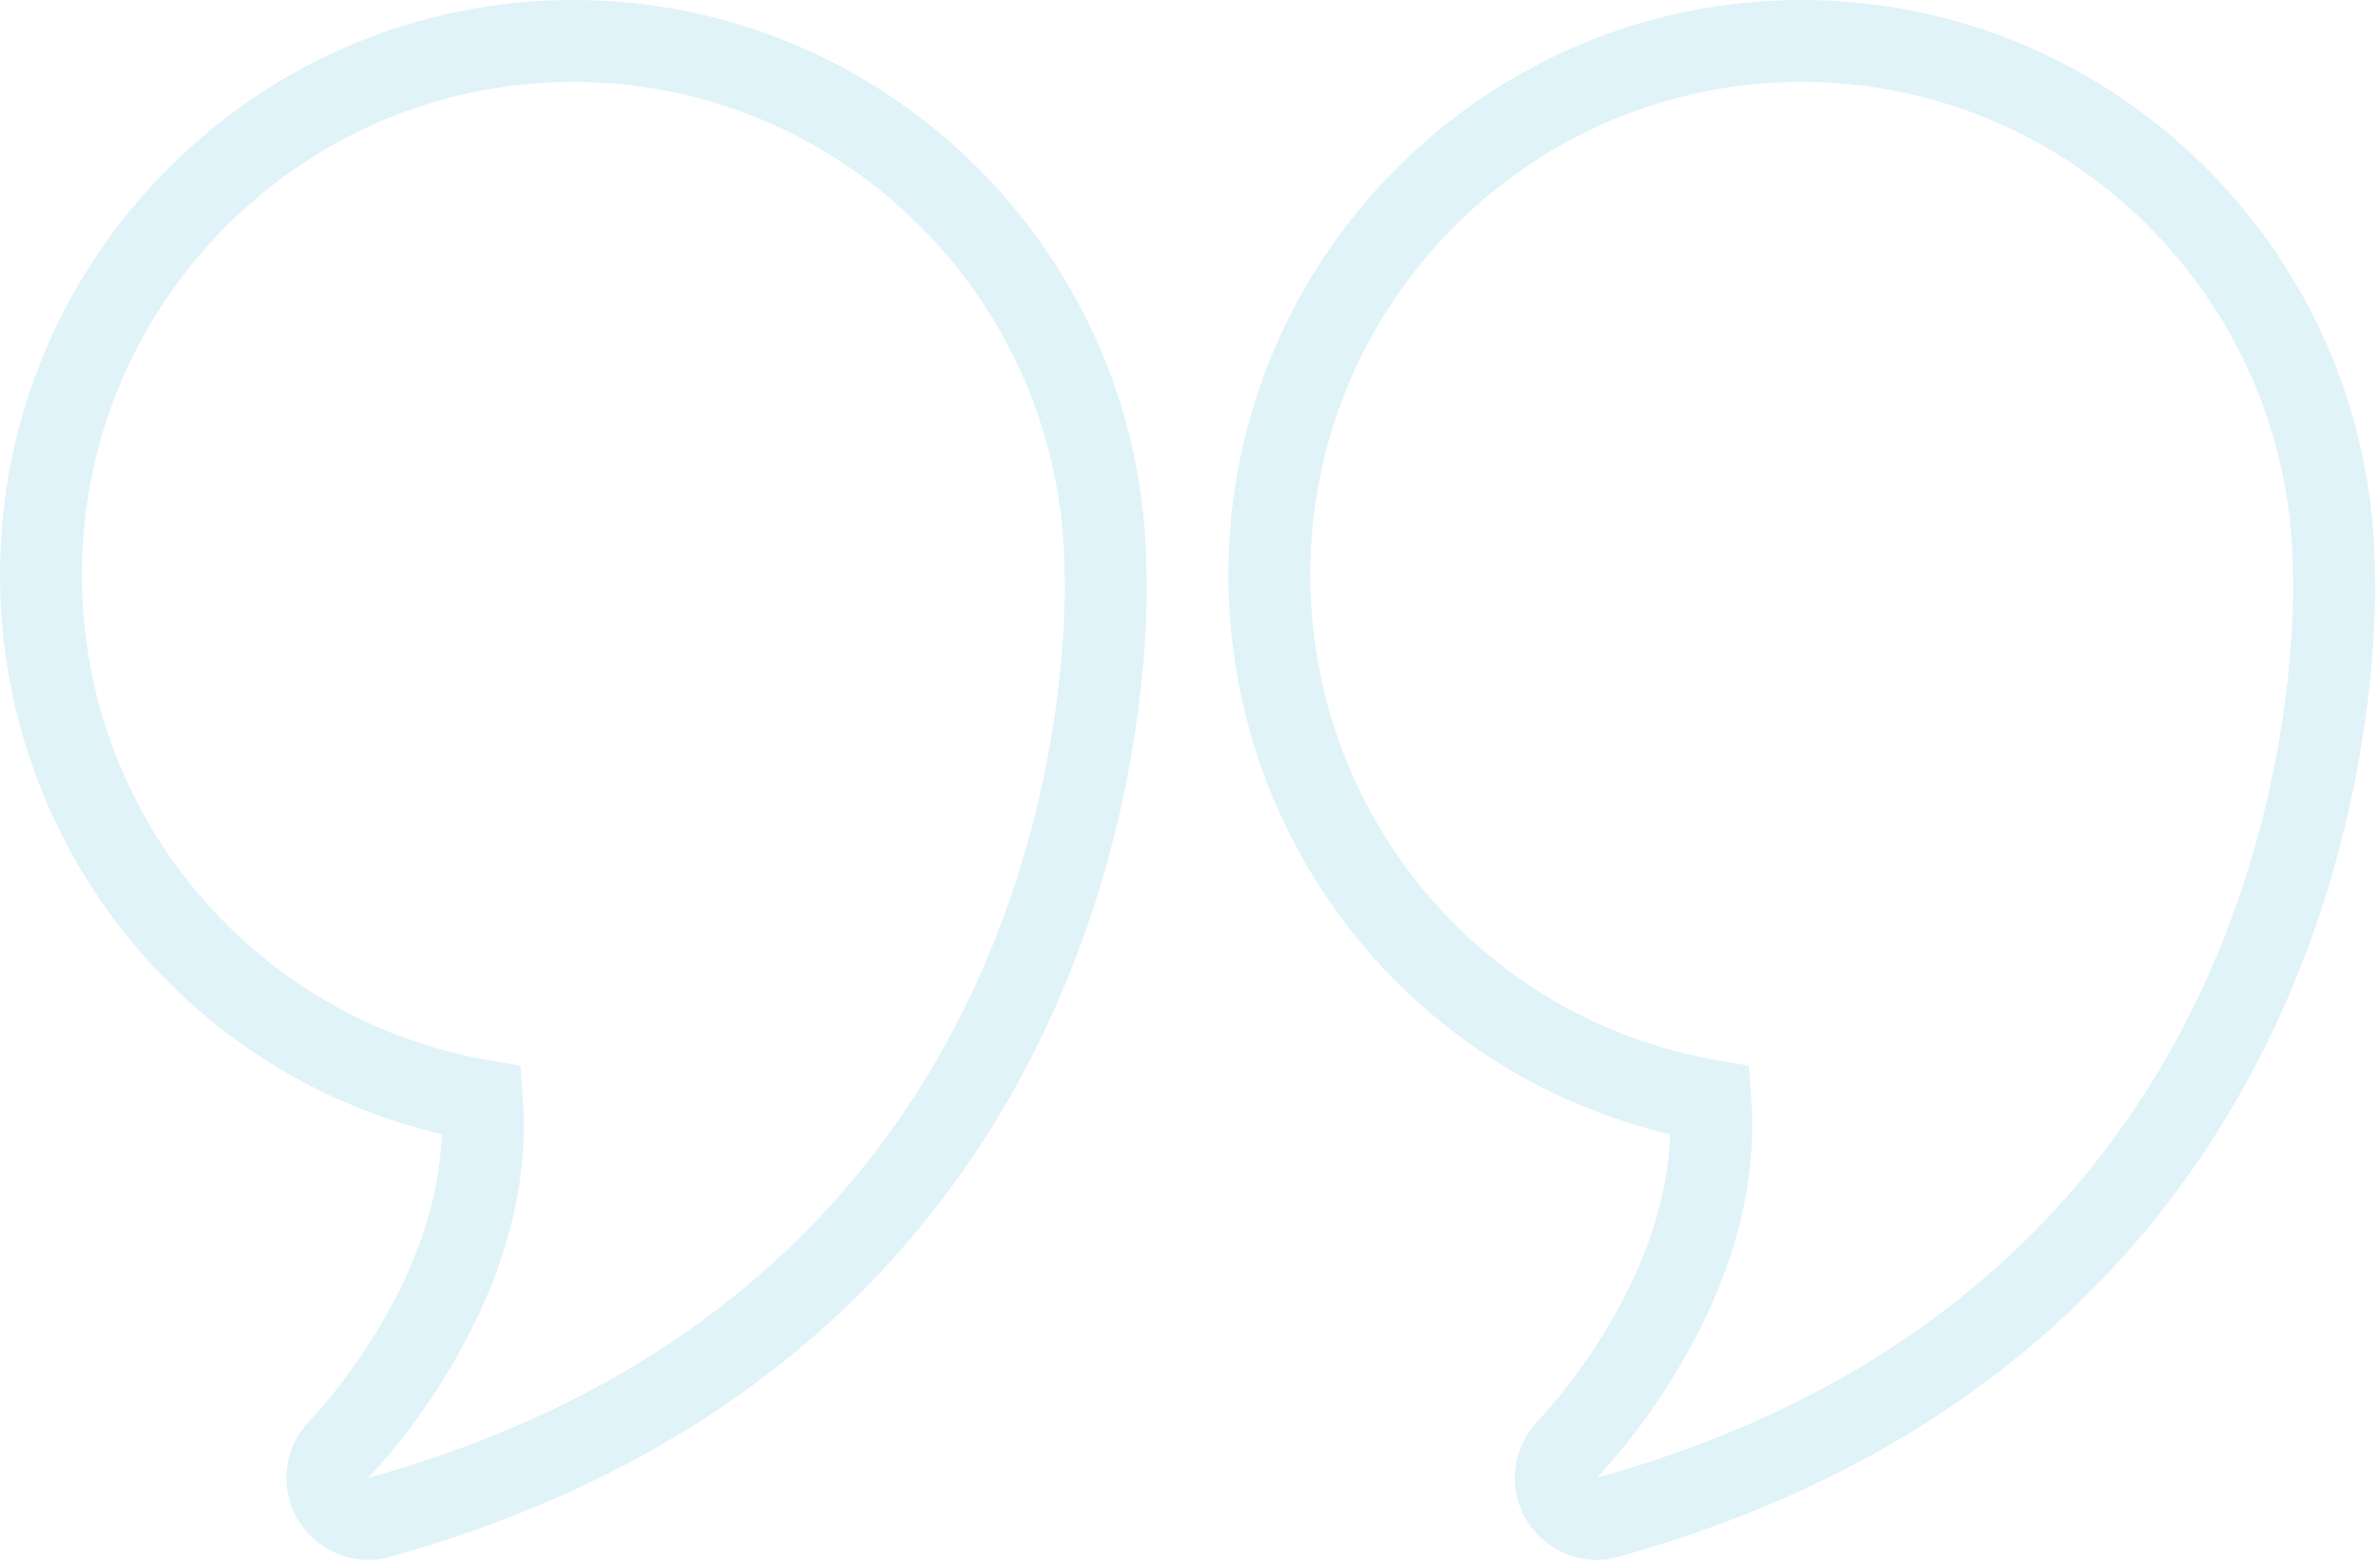 <?xml version="1.0" encoding="UTF-8"?>
<svg width="465px" height="305px" viewBox="0 0 465 305" version="1.1" xmlns="http://www.w3.org/2000/svg" xmlns:xlink="http://www.w3.org/1999/xlink">
    <!-- Generator: sketchtool 62 (101010) - https://sketch.com -->
    <title>8642756B-9913-4681-8EBD-F69B211A645D</title>
    <desc>Created with sketchtool.</desc>
    <g id="Desktop" stroke="none" stroke-width="1" fill="none" fill-rule="evenodd" opacity="0.5">
        <g id="U4-Customers-Page" transform="translate(-408, -1883)" fill="#C0E7F4" fill-rule="nonzero">
            <g id="Quote-Module" transform="translate(252, 1883)">
                <g id="icons-/-giant-quotes-icon" transform="translate(156, 0)">
                    <path d="M112,2.84217094e-14 C173.673,2.84217094e-14 223.828,50.245 224,112.115 L223.997,111.955 L224.016,112.617 C224.064,114.641 224.054,117.154 223.942,120.266 L223.942,120.266 L223.92,120.857 C223.697,126.556 223.173,132.794 222.273,139.474 C219.792,157.895 214.885,176.738 206.922,195.134 C196.788,218.543 182.342,239.671 162.974,257.564 C140.284,278.526 111.531,294.379 76.226,304.211 L76.226,304.211 L76.312,304.187 L76.156,304.237 C74.929,304.6 73.693,304.782 72.462,304.818 L72.462,304.818 L72,304.825 C66.328,304.825 61.093,301.85 58.144,296.869 C54.467,290.617 55.528,282.759 60.569,277.545 L60.569,277.545 L60.727,277.383 C60.853,277.252 61.094,276.994 61.399,276.66 L61.399,276.66 L62.092,275.889 C62.75,275.147 63.456,274.321 64.2,273.418 L64.2,273.418 L64.957,272.489 C68.254,268.397 71.51,263.762 74.48,258.7 C81.557,246.635 85.838,234.219 86.294,221.991 L86.294,221.991 L86.305,221.633 L84.864,221.286 C35.879,209.127 0.746,165.306 0.012,113.94 L0.012,113.94 L1.3500312e-12,112.298 C1.3500312e-12,50.36 50.217,2.84217094e-14 112,2.84217094e-14 Z M352,2.84217094e-14 C413.673,2.84217094e-14 463.828,50.245 464,112.115 L463.997,111.955 L464.016,112.617 C464.064,114.641 464.054,117.154 463.942,120.266 L463.942,120.266 L463.92,120.857 C463.697,126.556 463.173,132.794 462.273,139.474 C459.792,157.895 454.885,176.738 446.922,195.134 C436.788,218.543 422.342,239.671 402.974,257.564 C380.284,278.526 351.531,294.379 316.226,304.211 L316.226,304.211 L316.312,304.187 L316.156,304.237 C314.929,304.6 313.693,304.782 312.462,304.818 L312.462,304.818 L312,304.825 C306.328,304.825 301.093,301.85 298.144,296.869 C294.467,290.617 295.528,282.759 300.569,277.545 L300.569,277.545 L300.727,277.383 C300.853,277.252 301.094,276.994 301.399,276.66 L301.399,276.66 L302.092,275.889 C302.75,275.147 303.456,274.321 304.2,273.418 L304.2,273.418 L304.957,272.489 C308.254,268.397 311.51,263.762 314.48,258.7 C321.557,246.635 325.838,234.219 326.294,221.991 L326.294,221.991 L326.305,221.633 L324.864,221.286 C275.879,209.127 240.746,165.306 240.012,113.94 L240.012,113.94 L240,112.298 C240,50.36 290.217,2.84217094e-14 352,2.84217094e-14 Z M112,16 C59.063,16 16,59.187 16,112.298 C16,159.328 49.578,199.237 95.524,207.189 L95.524,207.189 L101.677,208.254 L102.138,214.481 C103.465,232.409 98.089,250.076 88.28,266.796 C84.888,272.579 81.184,277.85 77.418,282.526 C76.08,284.186 74.821,285.662 73.673,286.942 L73.673,286.942 L73.504,287.129 C73.004,287.683 72.563,288.156 72.251,288.482 L72.251,288.482 L71.985,288.755 L71.967,288.767 C71.955,288.774 71.947,288.771 71.938,288.76 L71.938,288.76 L71.924,288.738 L71.955,288.791 L73.065,288.48 C105.048,279.411 130.943,265.146 151.397,246.472 L151.397,246.472 L152.116,245.811 C169.774,229.498 182.957,210.219 192.238,188.778 C199.58,171.818 204.121,154.381 206.417,137.338 C207.247,131.175 207.728,125.438 207.932,120.23 C208.051,117.202 208.064,114.839 208.021,113.016 L208.021,113.016 L208,112.277 L207.983,110.571 C206.991,58.235 164.309,16 112,16 Z M352,16 C299.063,16 256,59.187 256,112.298 C256,159.328 289.578,199.237 335.524,207.189 L335.524,207.189 L341.677,208.254 L342.138,214.481 C343.465,232.409 338.089,250.076 328.28,266.796 C324.888,272.579 321.184,277.85 317.418,282.526 C316.08,284.186 314.821,285.662 313.673,286.942 L313.673,286.942 L313.504,287.129 C313.004,287.683 312.563,288.156 312.251,288.482 L312.251,288.482 L311.985,288.755 L311.967,288.767 C311.955,288.774 311.947,288.771 311.938,288.76 L311.938,288.76 L311.924,288.738 L311.955,288.791 L313.065,288.48 C345.048,279.411 370.943,265.146 391.397,246.472 L391.397,246.472 L392.116,245.811 C409.774,229.498 422.957,210.219 432.238,188.778 C439.58,171.818 444.121,154.381 446.417,137.338 C447.247,131.175 447.728,125.438 447.932,120.23 C448.051,117.202 448.064,114.839 448.021,113.016 L448.021,113.016 L448,112.277 L447.983,110.571 C446.991,58.235 404.309,16 352,16 Z" id="giant-quotes-icon"></path>
                </g>
            </g>
        </g>
    </g>
</svg>